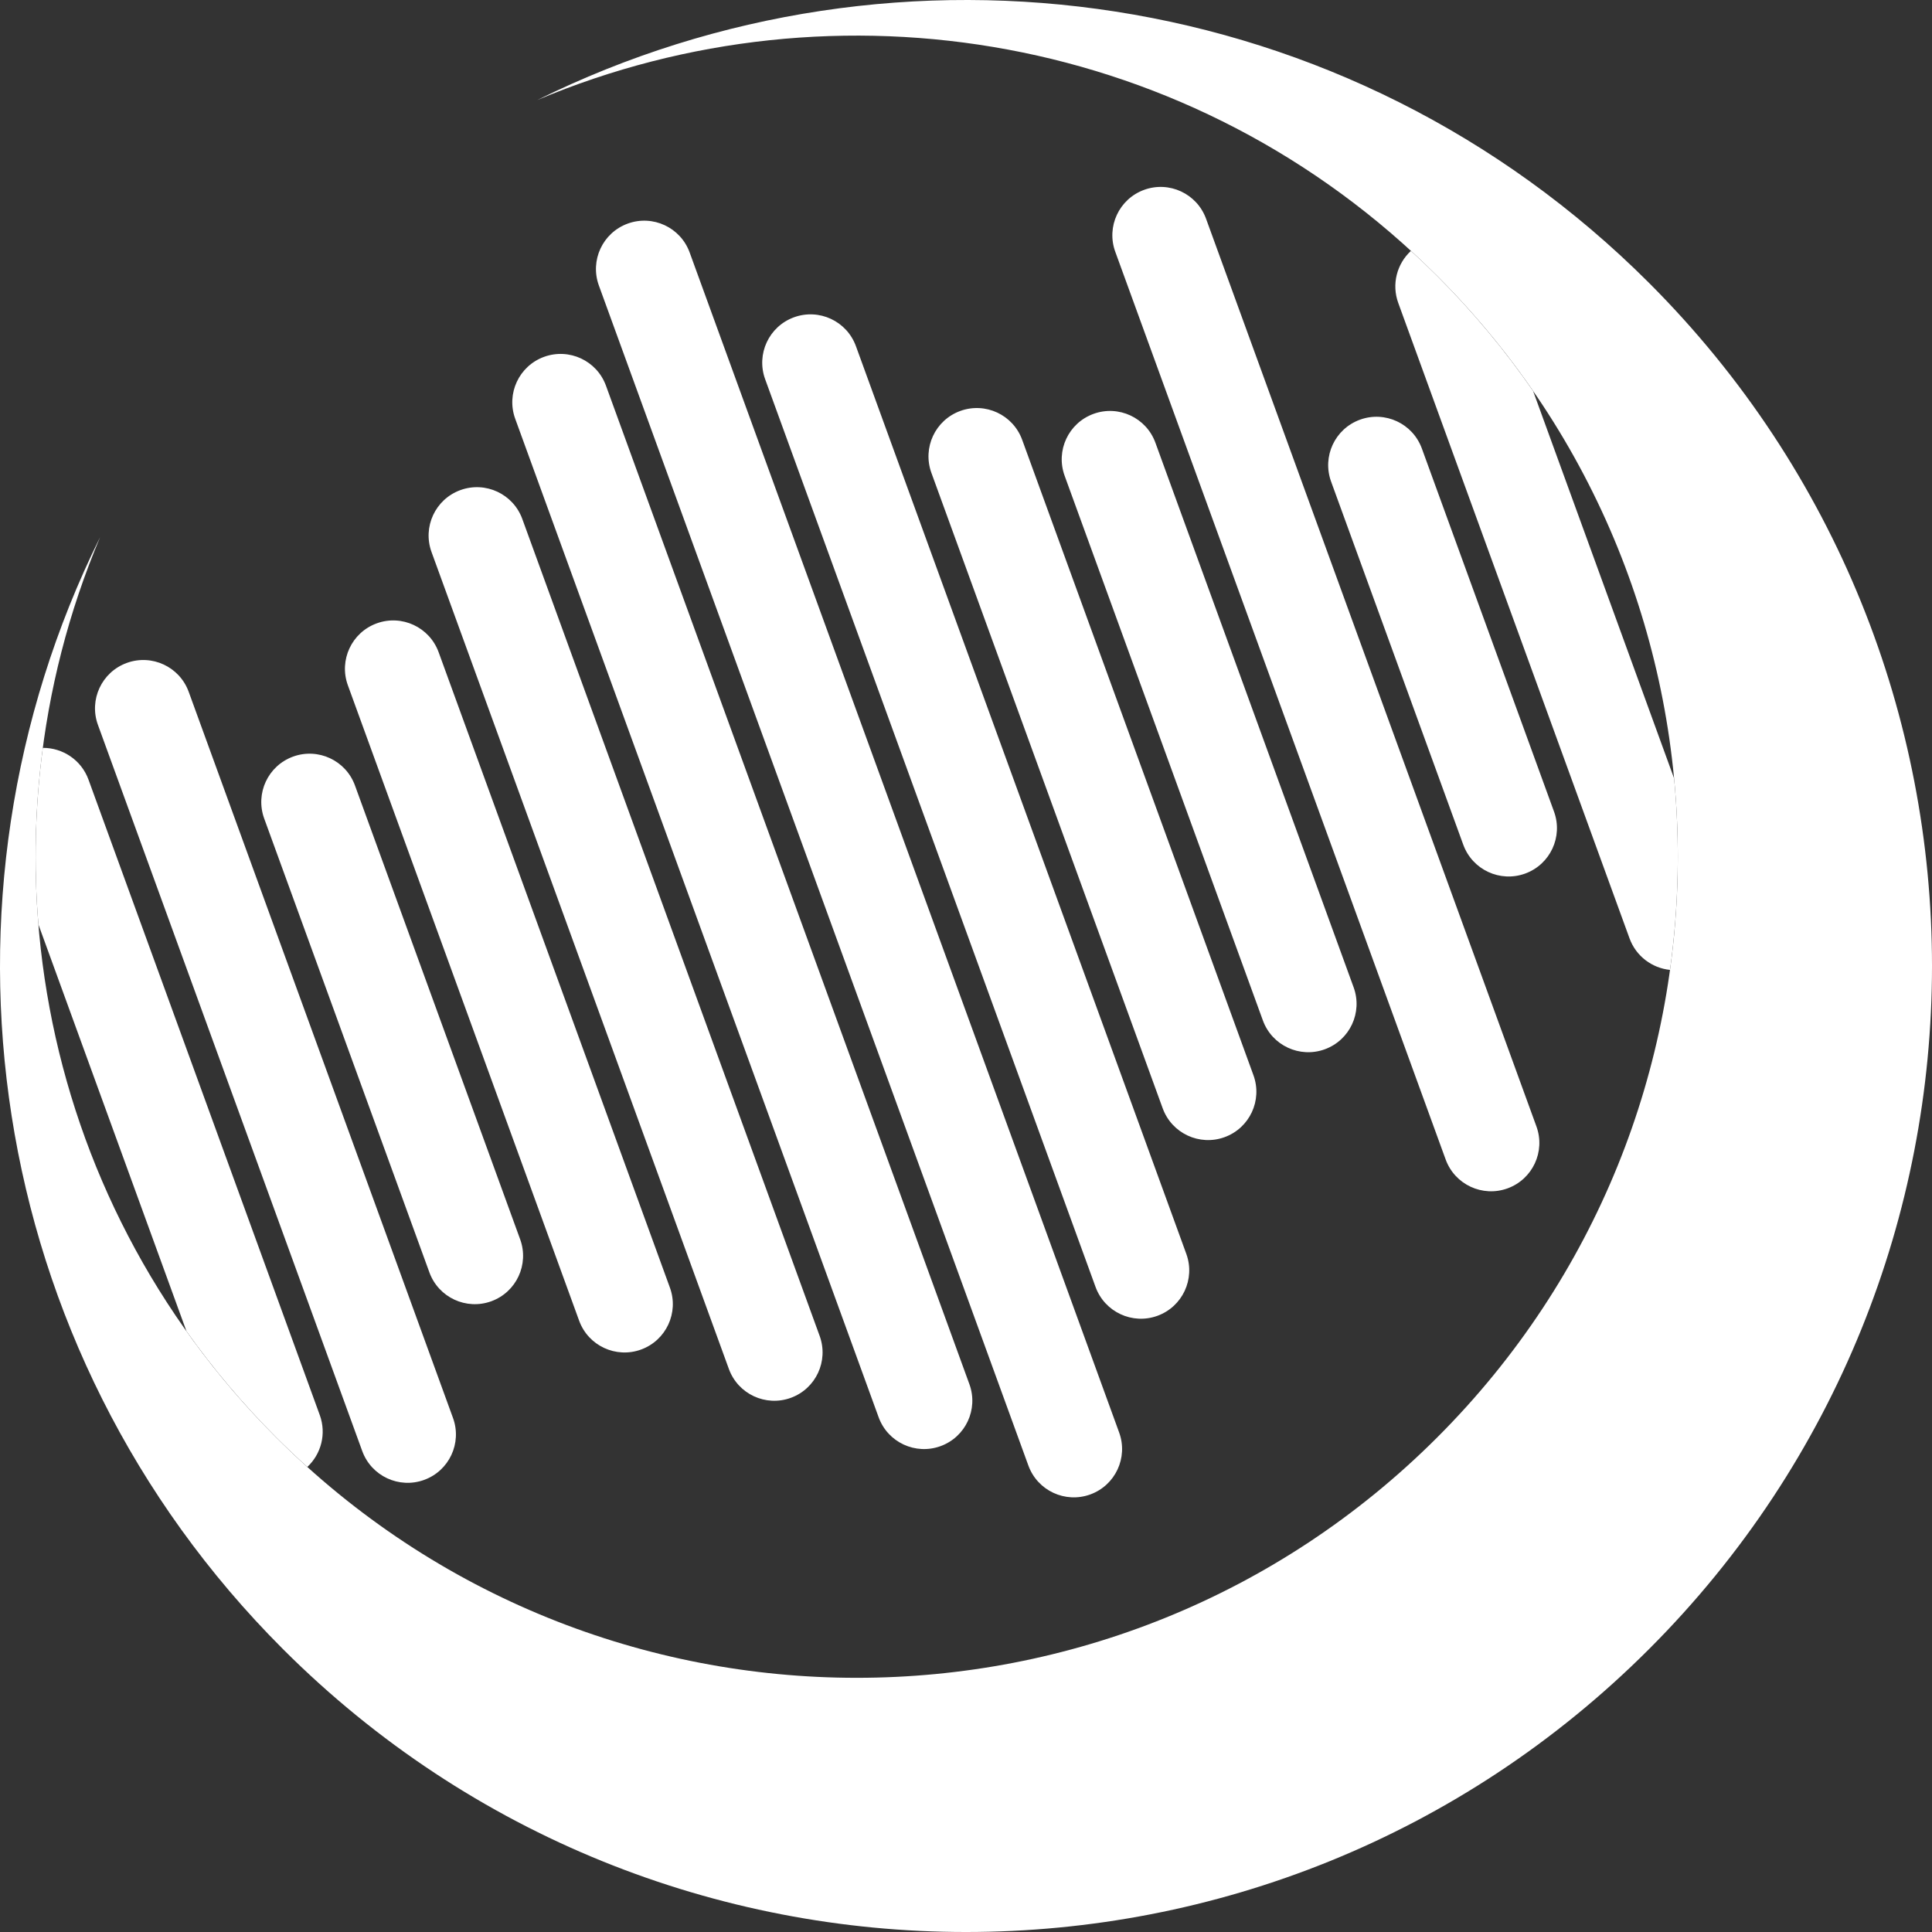 <?xml version="1.0" encoding="UTF-8"?><svg id="Layer_2" xmlns="http://www.w3.org/2000/svg" viewBox="0 0 2501 2501"><rect x="0" y="0" width="2501" height="2501" fill="#333333" stroke="none"/><defs><style>.cls-1{fill:#fff;}</style></defs><g id="Layer_1-2"><g id="Logo"><path id="Exterieur" class="cls-1" d="M695.44,129.56c386.64-163.1,850.17-87.15,1165.18,227.86,415.1,415.1,415.1,1088.11,0,1503.21-415.1,415.1-1088.11,415.1-1503.21,0C42.41,1545.61-33.54,1082.08,129.56,695.44-102.04,1163.02-23.14,1745.34,366.26,2134.74c488.35,488.35,1280.13,488.35,1768.48,0,488.35-488.35,488.35-1280.13,0-1768.48C1745.34-23.14,1163.02-102.04,695.44,129.56Z"/><g id="Bars_copy"><g><path class="cls-1" d="M892.76,326.82c-11.81-32.45-47.69-49.18-80.14-37.37h0c-32.45,11.81-49.18,47.69-37.37,80.14l556.01,1527.61c11.81,32.45,47.69,49.18,80.14,37.37h0c32.45-11.81,49.18-47.69,37.37-80.14L892.76,326.82Z"/><path class="cls-1" d="M1108,448.09c-11.81-32.45-47.69-49.18-80.14-37.37h0c-32.45,11.81-49.18,47.69-37.37,80.14l427.7,1175.09c11.81,32.45,47.69,49.18,80.14,37.37h0c32.45-11.81,49.18-47.69,37.37-80.14L1108,448.09Z"/><path class="cls-1" d="M1323.23,569.36c-11.81-32.45-47.69-49.18-80.14-37.37h0c-32.45,11.81-49.18,47.69-37.37,80.14l299.39,822.56c11.81,32.45,47.69,49.18,80.14,37.37h0c32.45-11.81,49.18-47.69,37.37-80.14l-299.39-822.56Z"/><path class="cls-1" d="M1495.7,573.13c-11.81-32.45-47.69-49.18-80.14-37.37h0c-32.45,11.81-49.18,47.69-37.37,80.14l256.62,705.05c11.81,32.45,47.69,49.18,80.14,37.37,32.45-11.81,49.18-47.69,37.37-80.14l-256.62-705.05Z"/><path class="cls-1" d="M1561.24,283.12c-11.81-32.45-47.69-49.18-80.14-37.37h0c-32.45,11.81-49.18,47.69-37.37,80.14l427.7,1175.09c11.81,32.45,47.69,49.18,80.14,37.37,32.45-11.81,49.18-47.69,37.37-80.14L1561.24,283.12Z"/><path class="cls-1" d="M1840.64,580.66c-11.81-32.45-47.69-49.18-80.14-37.37h0c-32.45,11.81-49.18,47.69-37.37,80.14l171.08,470.04c11.81,32.45,47.69,49.18,80.14,37.37h0c32.45-11.81,49.18-47.69,37.37-80.14l-171.08-470.04Z"/><path class="cls-1" d="M2167.12,1007.59l-182.54-501.53c-36.11-52.3-77.41-102.1-123.96-148.64-11.19-11.19-22.59-22.07-34.14-32.66-18.02,16.58-25.32,42.97-16.42,67.41l299.39,822.56c8.47,23.27,29.31,38.45,52.39,40.83,11.38-82.19,13.15-165.45,5.29-247.98Z"/><path class="cls-1" d="M784.45,499.31c-11.81-32.45-47.69-49.18-80.14-37.37h0c-32.45,11.81-49.18,47.69-37.37,80.14l470.47,1292.6c11.81,32.45,47.69,49.18,80.14,37.37h0c32.45-11.81,49.18-47.69,37.37-80.14L784.45,499.31Z"/><path class="cls-1" d="M676.13,671.81c-11.81-32.45-47.69-49.18-80.14-37.37h0c-32.45,11.81-49.18,47.69-37.37,80.14l384.93,1057.58c11.81,32.45,47.69,49.18,80.14,37.37h0c32.45-11.81,49.18-47.69,37.37-80.14L676.13,671.81Z"/><path class="cls-1" d="M567.82,844.31c-11.81-32.45-47.69-49.18-80.14-37.37-32.45,11.81-49.18,47.69-37.37,80.14l299.39,822.56c11.81,32.45,47.69,49.18,80.14,37.37h0c32.45-11.81,49.18-47.69,37.37-80.14l-299.39-822.56Z"/><path class="cls-1" d="M459.51,1016.81c-11.81-32.45-47.69-49.18-80.14-37.37h0c-32.45,11.81-49.18,47.69-37.37,80.14l213.85,587.54c11.81,32.45,47.69,49.18,80.14,37.37h0c32.45-11.81,49.18-47.69,37.37-80.14l-213.85-587.54Z"/><path class="cls-1" d="M244.27,895.54c-11.81-32.45-47.69-49.18-80.14-37.37-32.45,11.81-49.18,47.69-37.37,80.14l342.16,940.07c11.81,32.45,47.69,49.18,80.14,37.37h0c32.45-11.81,49.18-47.69,37.37-80.14L244.27,895.54Z"/><path class="cls-1" d="M413.96,1831.84L114.57,1009.28c-9.29-25.52-33.46-41.31-59.15-41.15-10.08,75.77-11.98,152.42-5.72,228.53l191.68,526.63c34.19,48.18,72.86,94.15,116.04,137.33,13.21,13.21,26.69,26,40.41,38.37,17.81-16.6,24.98-42.84,16.13-67.15Z"/></g></g></g></g></svg>